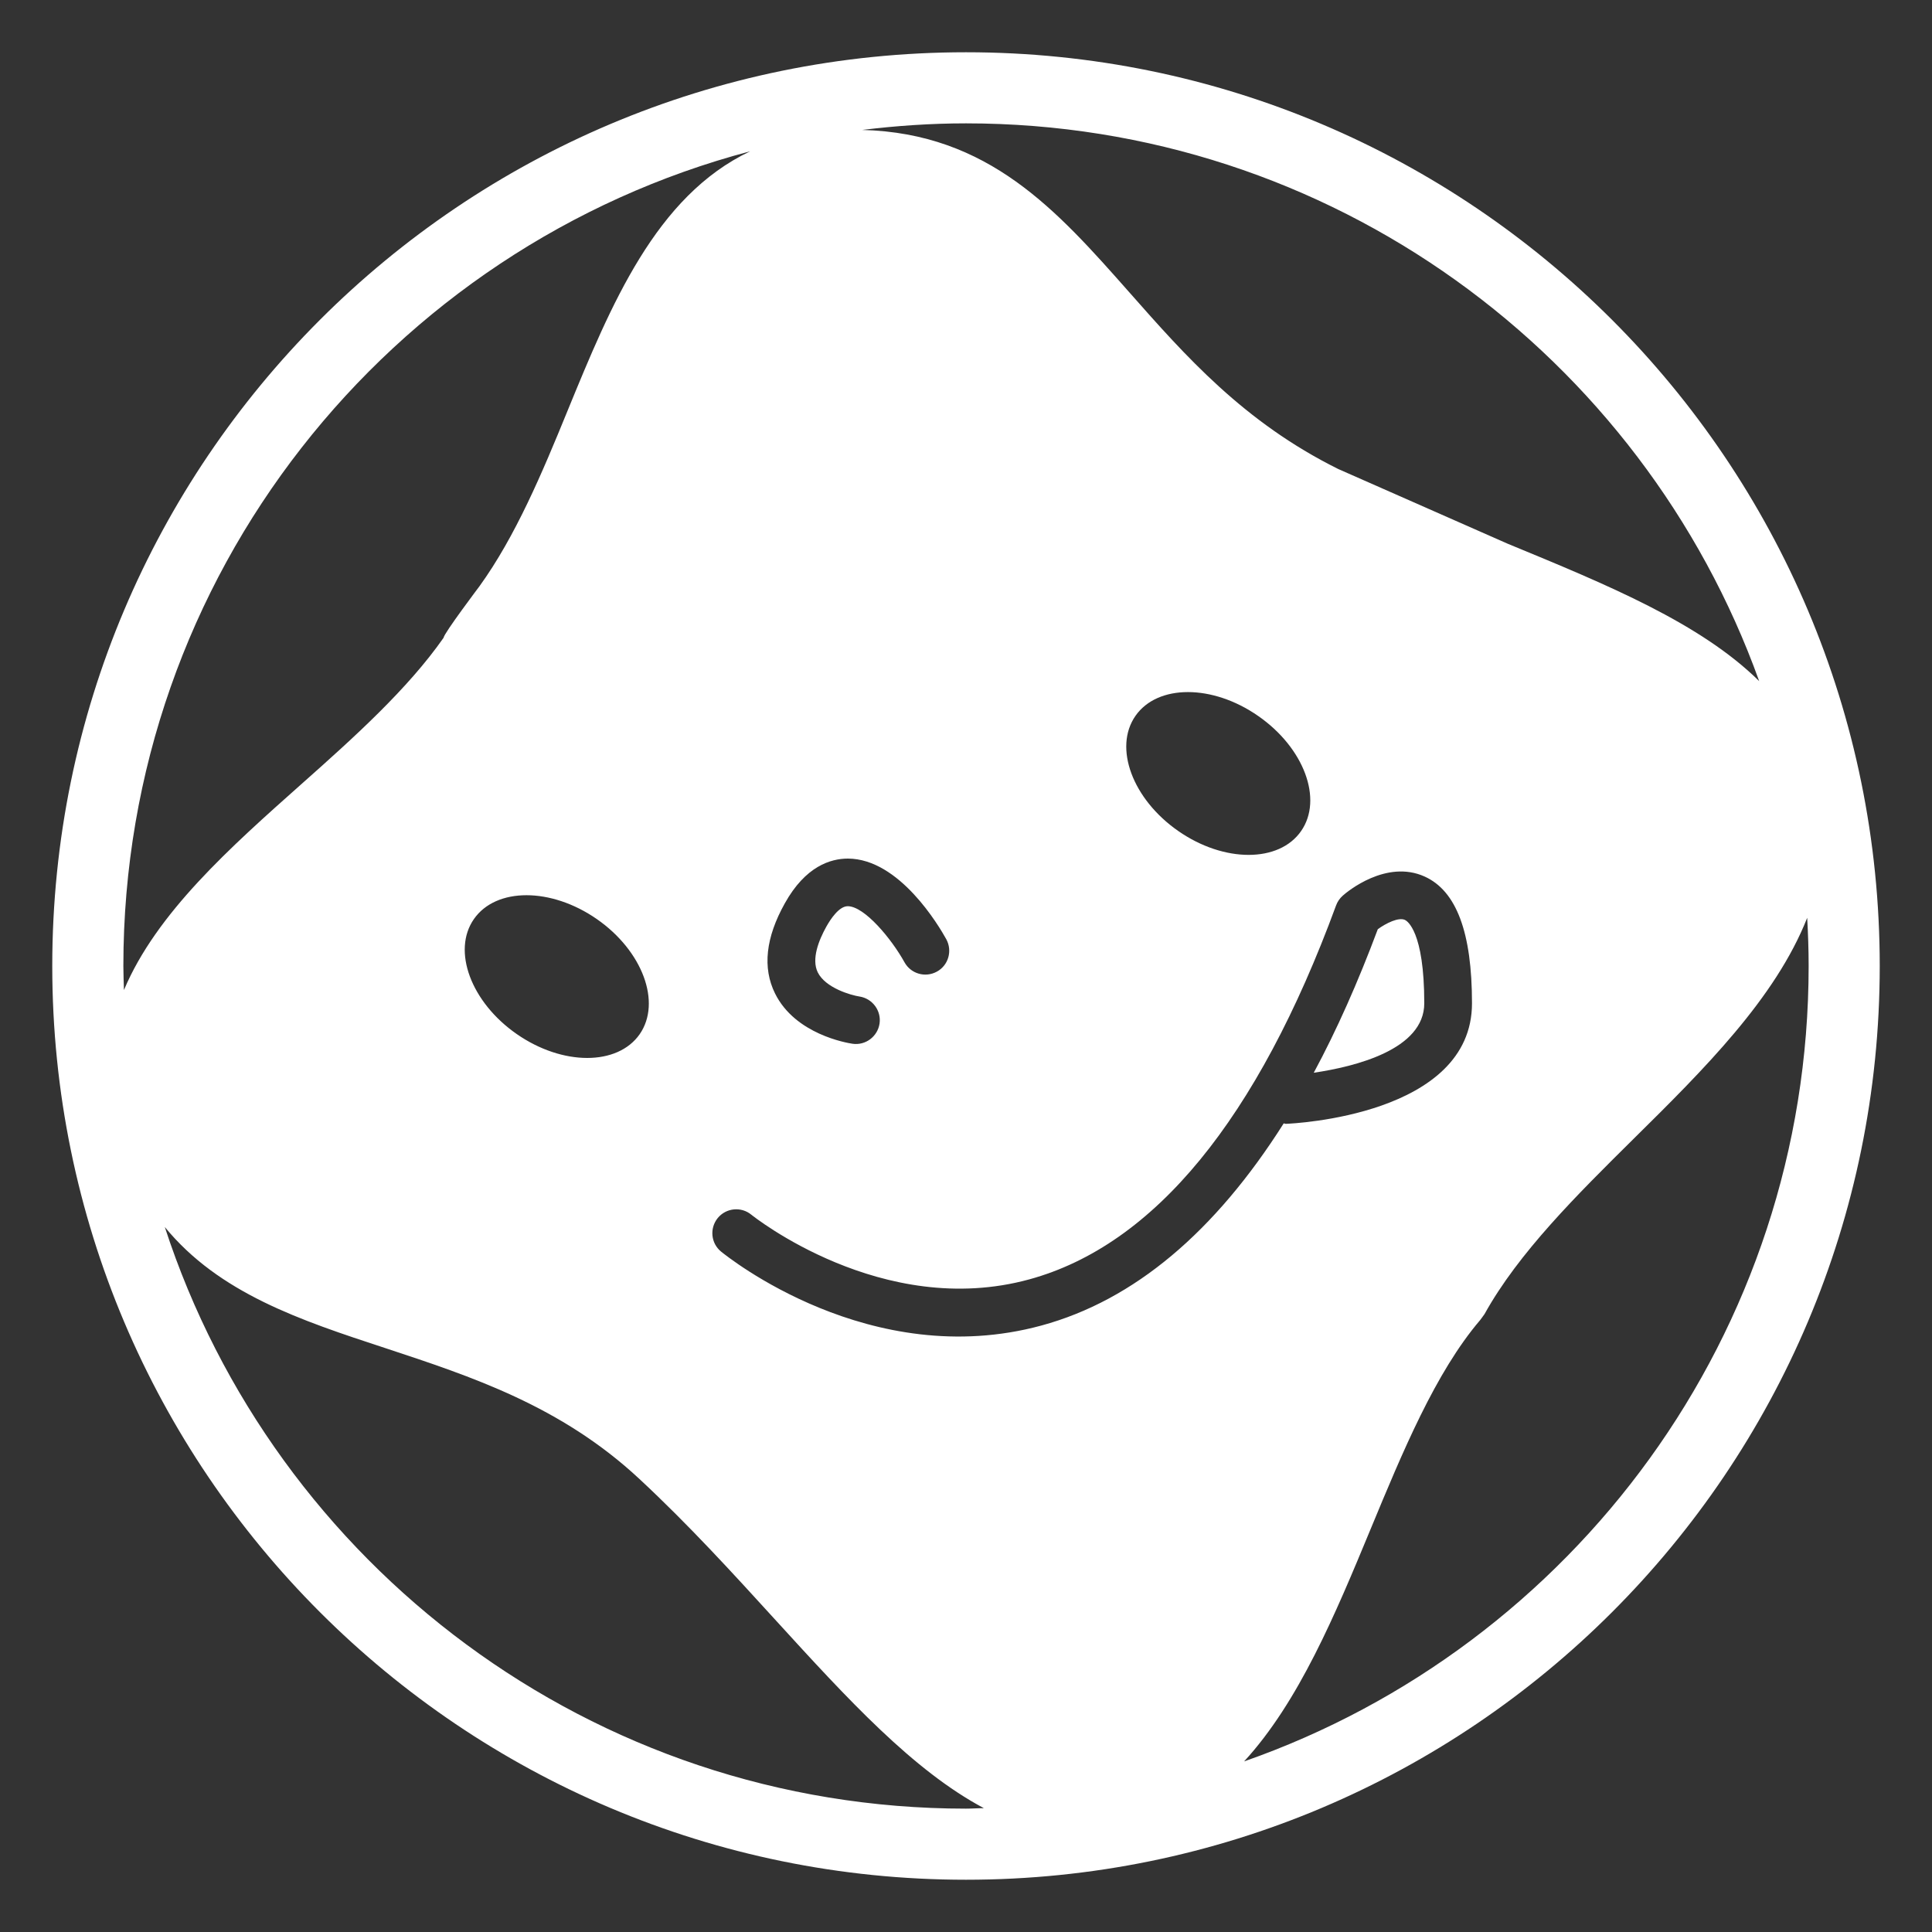 <?xml version="1.0" encoding="UTF-8"?><svg id="_イヤー_1" xmlns="http://www.w3.org/2000/svg" viewBox="0 0 200 200"><rect x="0" y="0" width="200" height="200" fill="#333333" stroke="none"/><defs><style>.cls-1{fill:#fff;}</style></defs><path class="cls-1" d="M145.44,95.23c-.65-.3-1.93,.32-2.81,.96-2.05,5.48-4.25,10.44-6.63,14.86,4.26-.63,11.44-2.39,11.44-7.19,0-7.49-1.79-8.53-2-8.63Zm0,0c-.65-.3-1.93,.32-2.81,.96-2.05,5.48-4.25,10.44-6.63,14.86,4.26-.63,11.44-2.39,11.44-7.19,0-7.49-1.79-8.53-2-8.63Zm0,0c-.65-.3-1.93,.32-2.81,.96-2.05,5.48-4.25,10.44-6.63,14.86,4.26-.63,11.44-2.39,11.44-7.19,0-7.49-1.79-8.53-2-8.63Z"/><path class="cls-1" d="M100,5.41C47.76,5.41,5.41,47.76,5.41,100s42.35,94.59,94.59,94.59,94.59-42.35,94.59-94.59S152.24,5.41,100,5.41Zm-33.78,101.65c-2.29,3.28-7.98,3.28-12.72-.01-4.74-3.29-6.73-8.63-4.44-11.91,2.29-3.29,7.98-3.29,12.72,0,4.74,3.29,6.72,8.63,4.44,11.92Zm8.42,22.5c-1.05-.86-1.2-2.41-.34-3.47,.86-1.05,2.42-1.21,3.47-.35,.14,.11,13.56,10.87,28.78,6.7,12.93-3.54,23.62-16.56,31.76-38.71,.14-.39,.38-.73,.69-1.01,.44-.4,4.5-3.78,8.48-1.98,3.29,1.49,4.9,5.79,4.9,13.12,0,11.6-18.49,12.45-19.28,12.48l-.21-.05c-7.12,11.24-15.49,18.32-25.09,20.93-17.7,4.81-32.53-7.15-33.16-7.66Zm10.01-28.91c.8,1.63,3.46,2.38,4.33,2.51,1.34,.21,2.27,1.47,2.07,2.81-.21,1.34-1.45,2.27-2.79,2.08-.6-.09-5.94-.98-8.03-5.21-1.31-2.65-.97-5.78,1.01-9.32,2.14-3.85,4.74-4.64,6.54-4.64,5.32,.02,9.41,6.96,10.18,8.35,.65,1.2,.22,2.7-.97,3.35-1.2,.66-2.7,.23-3.36-.97-1.34-2.42-4.13-5.79-5.87-5.8-.9,0-1.78,1.33-2.22,2.12-.77,1.38-1.56,3.34-.89,4.72Zm50.04-14.62c-2.28,3.29-7.98,3.29-12.71,0-4.74-3.29-6.73-8.63-4.44-11.92,2.29-3.29,7.98-3.29,12.71,.01,4.74,3.29,6.73,8.62,4.44,11.91ZM100,12.77c37.83,0,70.02,24.08,82.11,57.74-6.07-5.99-15.61-9.93-26.05-14.23l-17.53-7.73c-9.77-4.85-15.81-11.7-21.65-18.32-7.46-8.44-14.52-16.44-27.63-16.78,3.53-.43,7.11-.68,10.75-.68ZM12.77,100C12.77,59.54,40.31,25.53,77.66,15.66c-9.78,4.64-14.41,15.89-18.91,26.87-2.63,6.44-5.38,12.98-9.11,18.15,0,0-3.7,4.9-3.72,5.34-3.7,5.29-9.21,10.26-14.64,15.08-7.46,6.63-15.09,13.41-18.45,21.39-.02-.83-.06-1.65-.06-2.49Zm87.23,87.23c-38.74,0-71.56-25.27-82.94-60.21,5.62,6.86,14.03,9.65,22.81,12.53,8.94,2.95,18.2,5.99,26.31,13.54,5.12,4.76,9.71,9.8,14.15,14.67,7.39,8.1,14.2,15.53,21.52,19.42-.62,0-1.23,.05-1.85,.05Zm28.79-4.89c5.66-6.16,9.43-15.2,13.1-24.06,3.3-7.97,6.72-16.22,11.33-21.62l.15-.2,.31-.43c3.51-6.34,9.57-12.34,15.42-18.13,7.28-7.19,14.7-14.56,17.98-22.89,.09,1.65,.15,3.31,.15,4.99,0,38.08-24.41,70.44-58.44,82.34Z"/></svg>